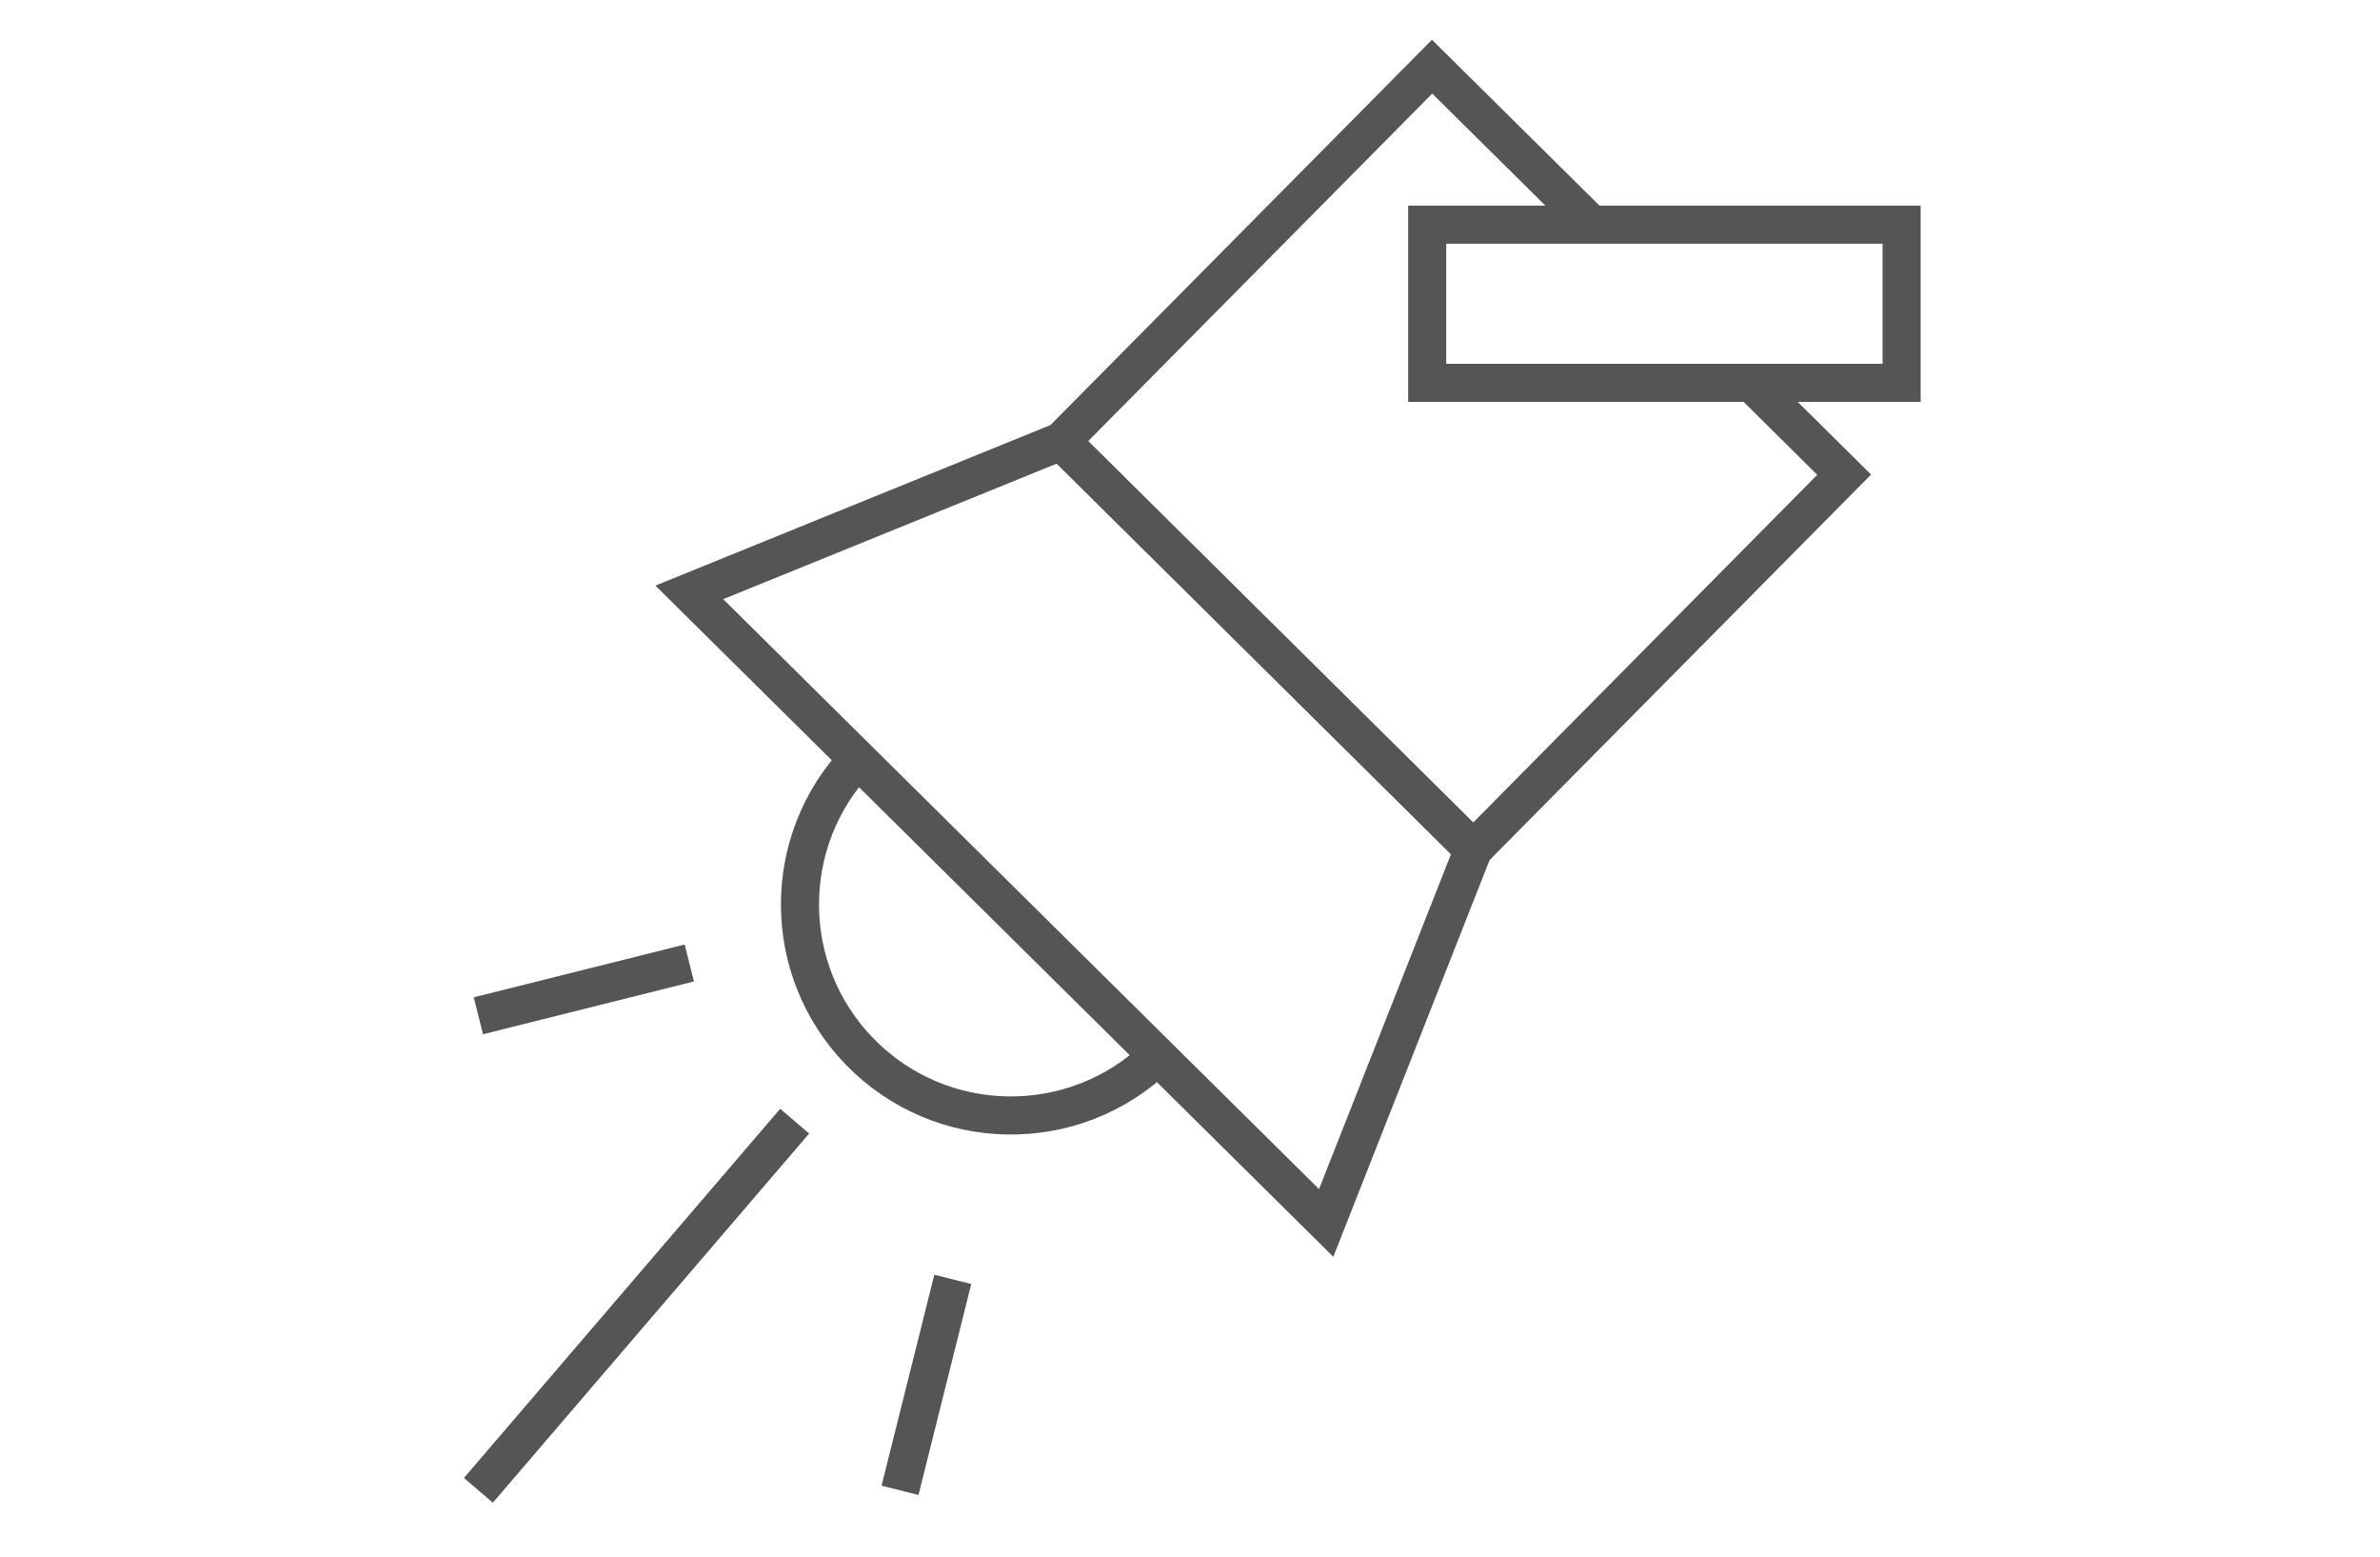 <?xml version="1.0" encoding="utf-8"?>
<!-- Generator: Adobe Illustrator 16.0.0, SVG Export Plug-In . SVG Version: 6.00 Build 0)  -->
<!DOCTYPE svg PUBLIC "-//W3C//DTD SVG 1.1//EN" "http://www.w3.org/Graphics/SVG/1.1/DTD/svg11.dtd">
<svg version="1.1" id="圖層_1" xmlns="http://www.w3.org/2000/svg" xmlns:xlink="http://www.w3.org/1999/xlink" x="0px" y="0px"
	 width="500px" height="327px" viewBox="0 892.481 500 327" enable-background="new 0 892.481 500 327" xml:space="preserve">
<path fill="none" stroke="#555555" stroke-width="8" stroke-miterlimit="10" d="M243.188,1114.281
	c-17.586,17.021-45.637,16.565-62.656-1.019c-16.514-17.062-16.645-44.104-0.297-61.324"/>
<polyline fill="none" stroke="#555555" stroke-width="8" stroke-miterlimit="10" points="367.988,972.924 387.428,992.174 
	309.516,1070.883 222.947,985.152 300.859,906.481 334.424,939.702 "/>
<polygon fill="none" stroke="#555555" stroke-width="8" stroke-miterlimit="10" points="278.609,1149.324 144.811,1016.893 
	222.947,985.152 309.516,1070.883 "/>
<rect x="299.834" y="939.664" fill="none" stroke="#555555" stroke-width="8" stroke-miterlimit="10" width="99.666" height="33.223"/>
<line fill="none" stroke="#555555" stroke-width="8" stroke-miterlimit="10" x1="166.945" y1="1127.949" x2="100.5" y2="1205.481"/>
<line fill="none" stroke="#555555" stroke-width="8" stroke-miterlimit="10" x1="144.811" y1="1094.727" x2="100.5" y2="1105.814"/>
<line fill="none" stroke="#555555" stroke-width="8" stroke-miterlimit="10" x1="200.166" y1="1161.173" x2="189.08" y2="1205.481"/>
</svg>
